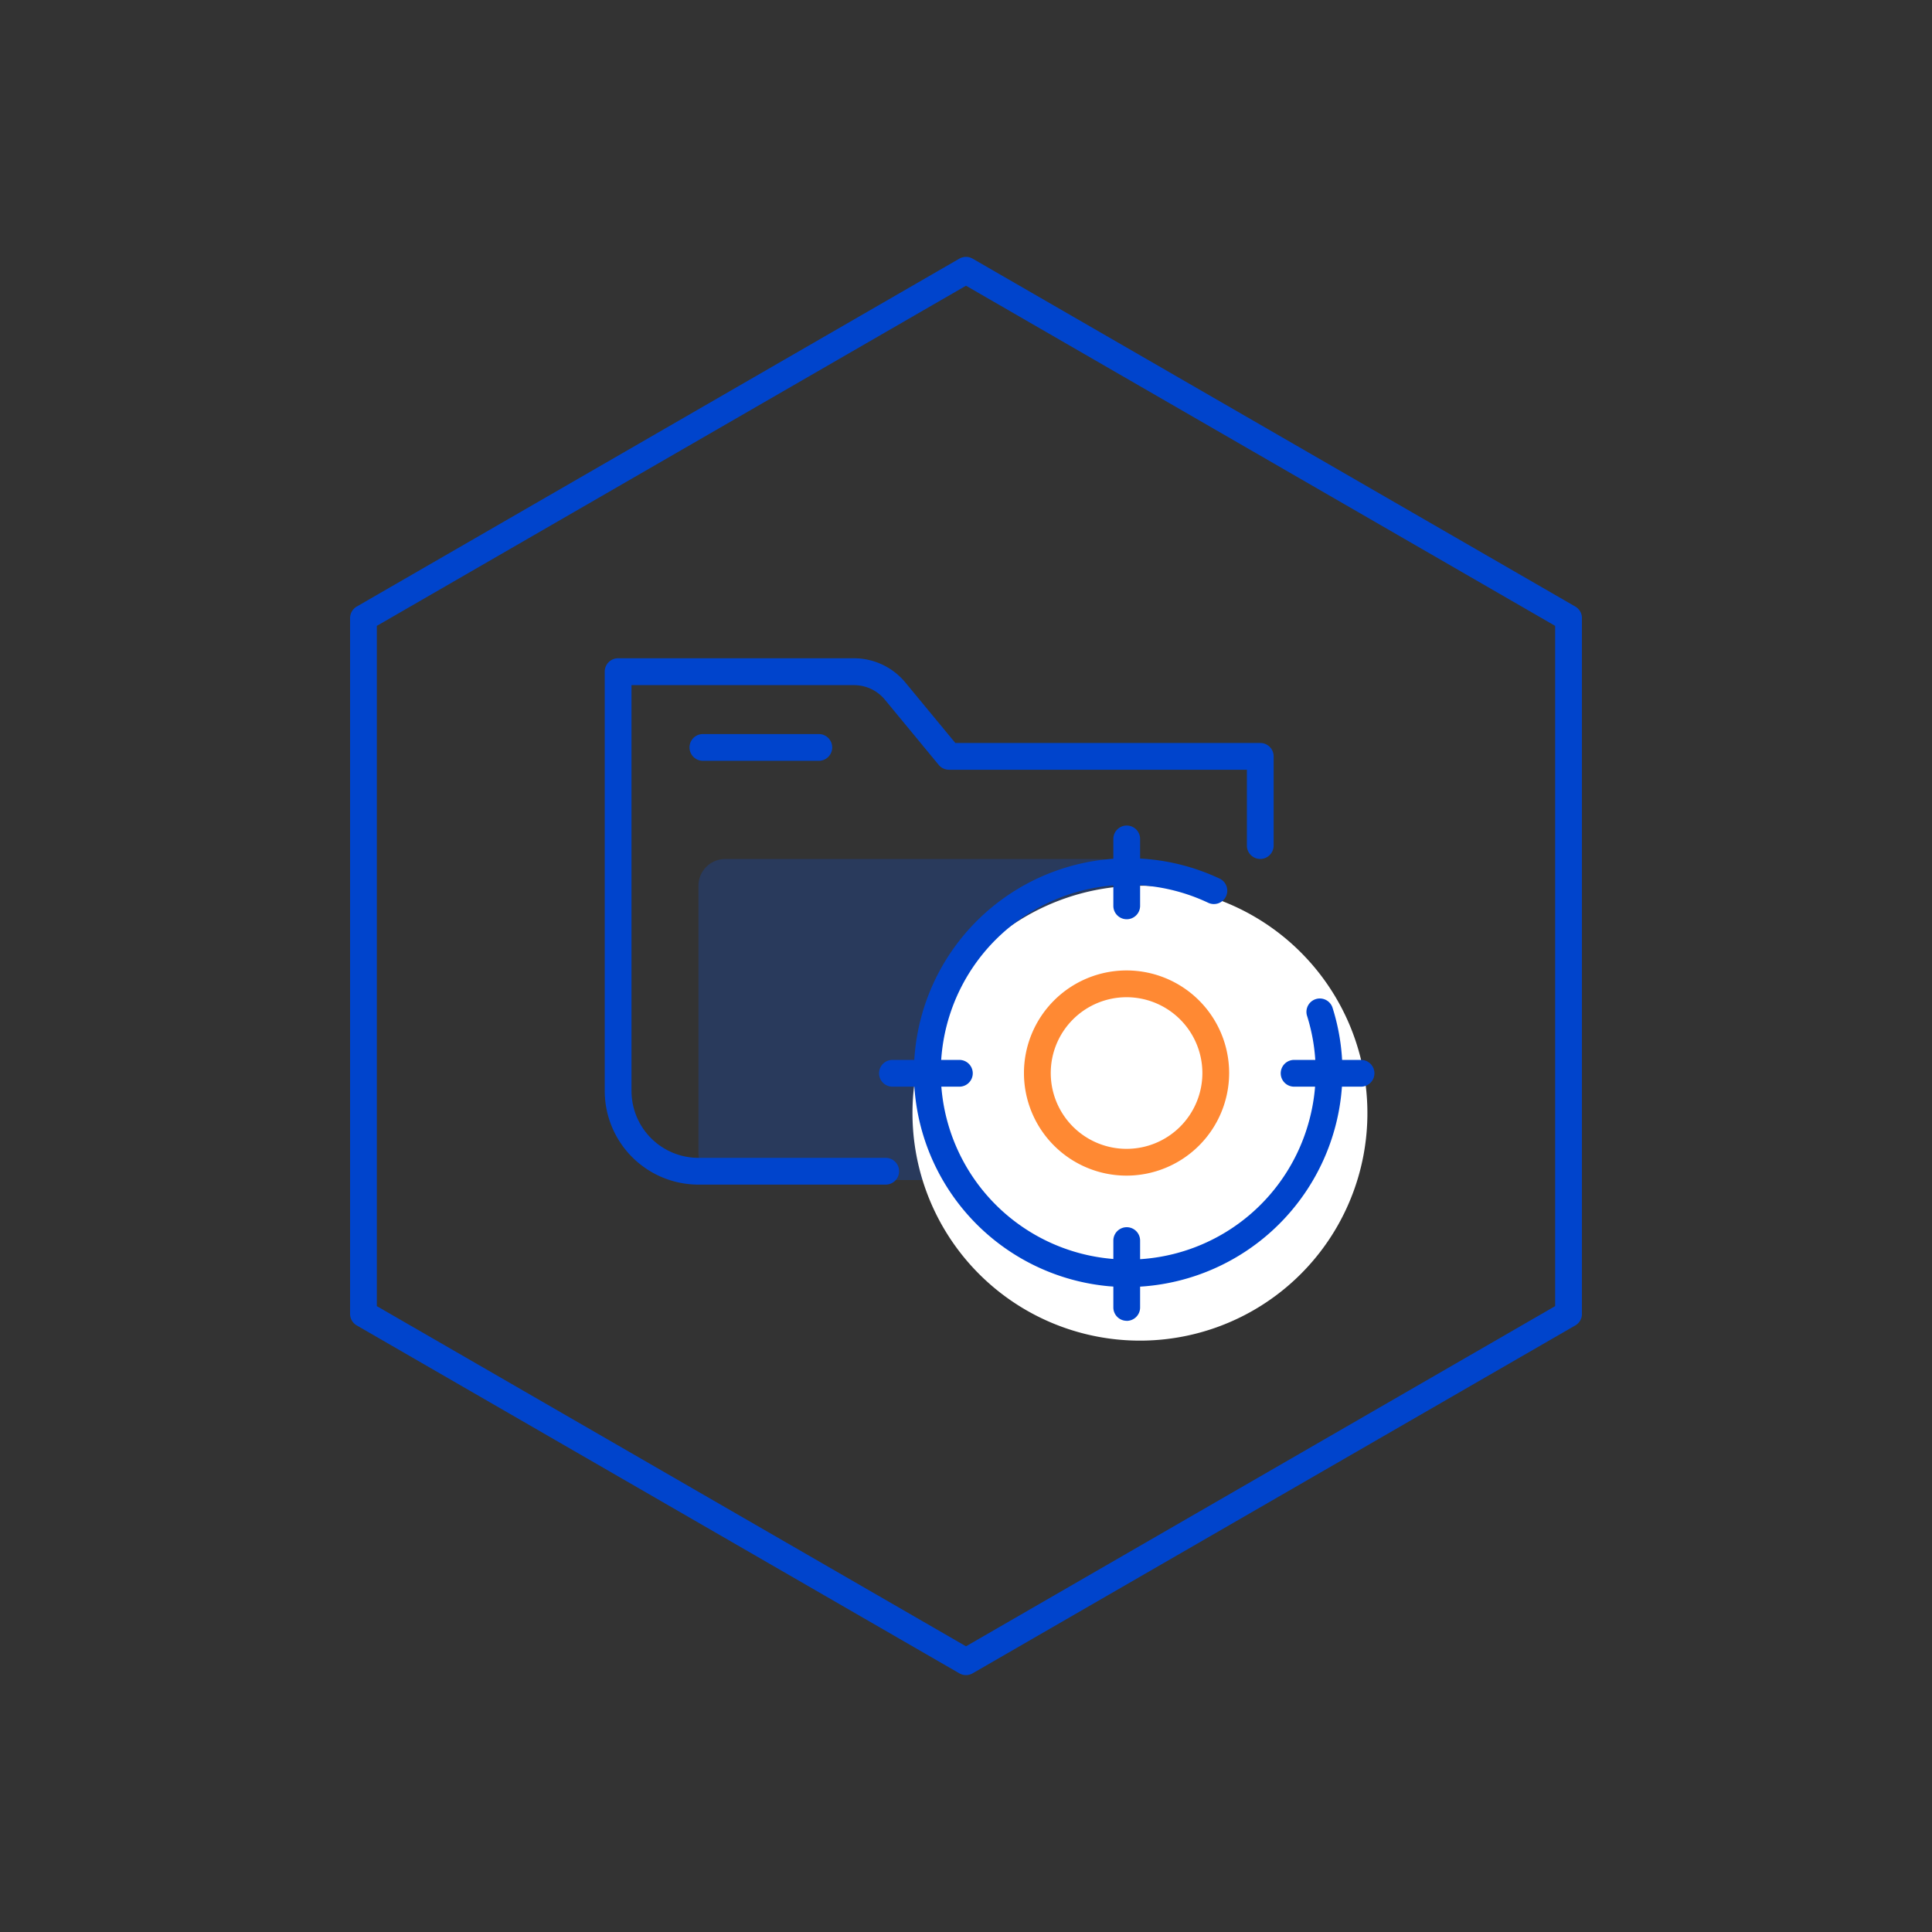 <svg xmlns="http://www.w3.org/2000/svg" width="120" height="120" viewBox="0 0 120 120">
    <rect x="0" y="0" width="120" height="120" fill="#333333" stroke="none"/>
    <defs>
        <clipPath id="7x8zpvbp2a">
            <path data-name="사각형 150517" style="fill:none" d="M0 0h76.511v88.089H0z"/>
        </clipPath>
        <clipPath id="wkokskcpqb">
            <path data-name="사각형 150516" style="fill:none" d="M0 0h76.511v88.089H0z"/>
        </clipPath>
        <clipPath id="fqulinjczc">
            <path data-name="사각형 150514" transform="translate(21.635 37.396)" style="fill:none" d="M0 0h26.593v19.945H0z"/>
        </clipPath>
        <clipPath id="6jjtfvst9d">
            <path data-name="사각형 150515" transform="translate(41.856 44.322)" style="fill:none" d="M0 0h12.743v12.743H0z"/>
        </clipPath>
    </defs>
    <g data-name="그룹 132441">
        <g data-name="그룹 132376" transform="translate(21.744 15.955)" style="clip-path:url(#7x8zpvbp2a)">
            <g data-name="그룹 132375">
                <g data-name="그룹 132374" style="clip-path:url(#wkokskcpqb)">
                    <g data-name="그룹 132370" style="opacity:.2">
                        <g data-name="그룹 132369">
                            <g data-name="그룹 132368" style="clip-path:url(#fqulinjczc)">
                                <path data-name="패스 204057" d="M23.3 37.4h23.266a1.663 1.663 0 0 1 1.662 1.663V55.68a1.662 1.662 0 0 1-1.662 1.661H23.3a1.662 1.662 0 0 1-1.662-1.661V39.059A1.663 1.663 0 0 1 23.3 37.4" style="fill:#05f"/>
                            </g>
                        </g>
                    </g>
                    <path data-name="패스 204058" d="M49.059 39.058a14.128 14.128 0 1 1-14.127 14.128 14.127 14.127 0 0 1 14.127-14.128" style="fill:#fff"/>
                    <path data-name="패스 204059" d="M33.269 57.623H21.635a5.824 5.824 0 0 1-5.818-5.817V25.762a.83.83 0 0 1 .831-.831h14.645a4.145 4.145 0 0 1 3.2 1.509l3.1 3.753h18.94a.83.83 0 0 1 .831.831v5.541a.831.831 0 1 1-1.662 0v-4.71h-18.5a.832.832 0 0 1-.641-.3L33.215 27.5a2.483 2.483 0 0 0-1.922-.9H17.48v25.206a4.159 4.159 0 0 0 4.155 4.155h11.634a.831.831 0 0 1 0 1.662" style="fill:#04c"/>
                    <path data-name="패스 204060" d="M29.114 31.3h-7.2a.831.831 0 1 1 0-1.662h7.2a.831.831 0 0 1 0 1.662" style="fill:#04c"/>
                    <path data-name="패스 204061" d="M38.256 88.089a.822.822 0 0 1-.416-.112L.415 66.37A.828.828 0 0 1 0 65.651V22.438a.829.829 0 0 1 .415-.719L37.84.112a.828.828 0 0 1 .831 0L76.1 21.719a.829.829 0 0 1 .415.719v43.213a.828.828 0 0 1-.415.719L38.671 87.977a.821.821 0 0 1-.415.112M1.662 65.171 38.256 86.3l36.593-21.129V22.919L38.256 1.791 1.662 22.919z" style="fill:#04c"/>
                    <path data-name="패스 204062" d="M48.252 63.983c-.37 0-.741-.015-1.112-.047A13.32 13.32 0 1 1 53.974 38.6a.831.831 0 1 1-.7 1.506 11.638 11.638 0 1 0 6.314 13.478 11.565 11.565 0 0 0-.156-6.467.831.831 0 0 1 1.584-.5 13.224 13.224 0 0 1 .179 7.4 13.394 13.394 0 0 1-12.94 9.969" style="fill:#04c"/>
                    <path data-name="패스 204063" d="M48.239 41.141a.831.831 0 0 1-.831-.831v-4.158a.831.831 0 1 1 1.662 0v4.158a.831.831 0 0 1-.831.831" style="fill:#04c"/>
                    <path data-name="패스 204064" d="M48.239 66.083a.831.831 0 0 1-.831-.831V61.1a.831.831 0 1 1 1.662 0v4.155a.831.831 0 0 1-.831.831" style="fill:#04c"/>
                    <path data-name="패스 204065" d="M62.793 51.54h-4.158a.831.831 0 0 1 0-1.662h4.158a.831.831 0 1 1 0 1.662" style="fill:#04c"/>
                    <path data-name="패스 204066" d="M37.845 51.54h-4.158a.831.831 0 1 1 0-1.662h4.158a.831.831 0 0 1 0 1.662" style="fill:#04c"/>
                    <g data-name="그룹 132373" style="opacity:.8">
                        <g data-name="그룹 132372">
                            <g data-name="그룹 132371" style="clip-path:url(#6jjtfvst9d)">
                                <path data-name="패스 204067" d="M48.228 57.065a6.372 6.372 0 1 1 6.372-6.372 6.378 6.378 0 0 1-6.371 6.372m0-11.081a4.709 4.709 0 1 0 4.709 4.709 4.714 4.714 0 0 0-4.709-4.709" style="fill:#ff6b00"/>
                            </g>
                        </g>
                    </g>
                </g>
            </g>
        </g>
    </g>
</svg>

